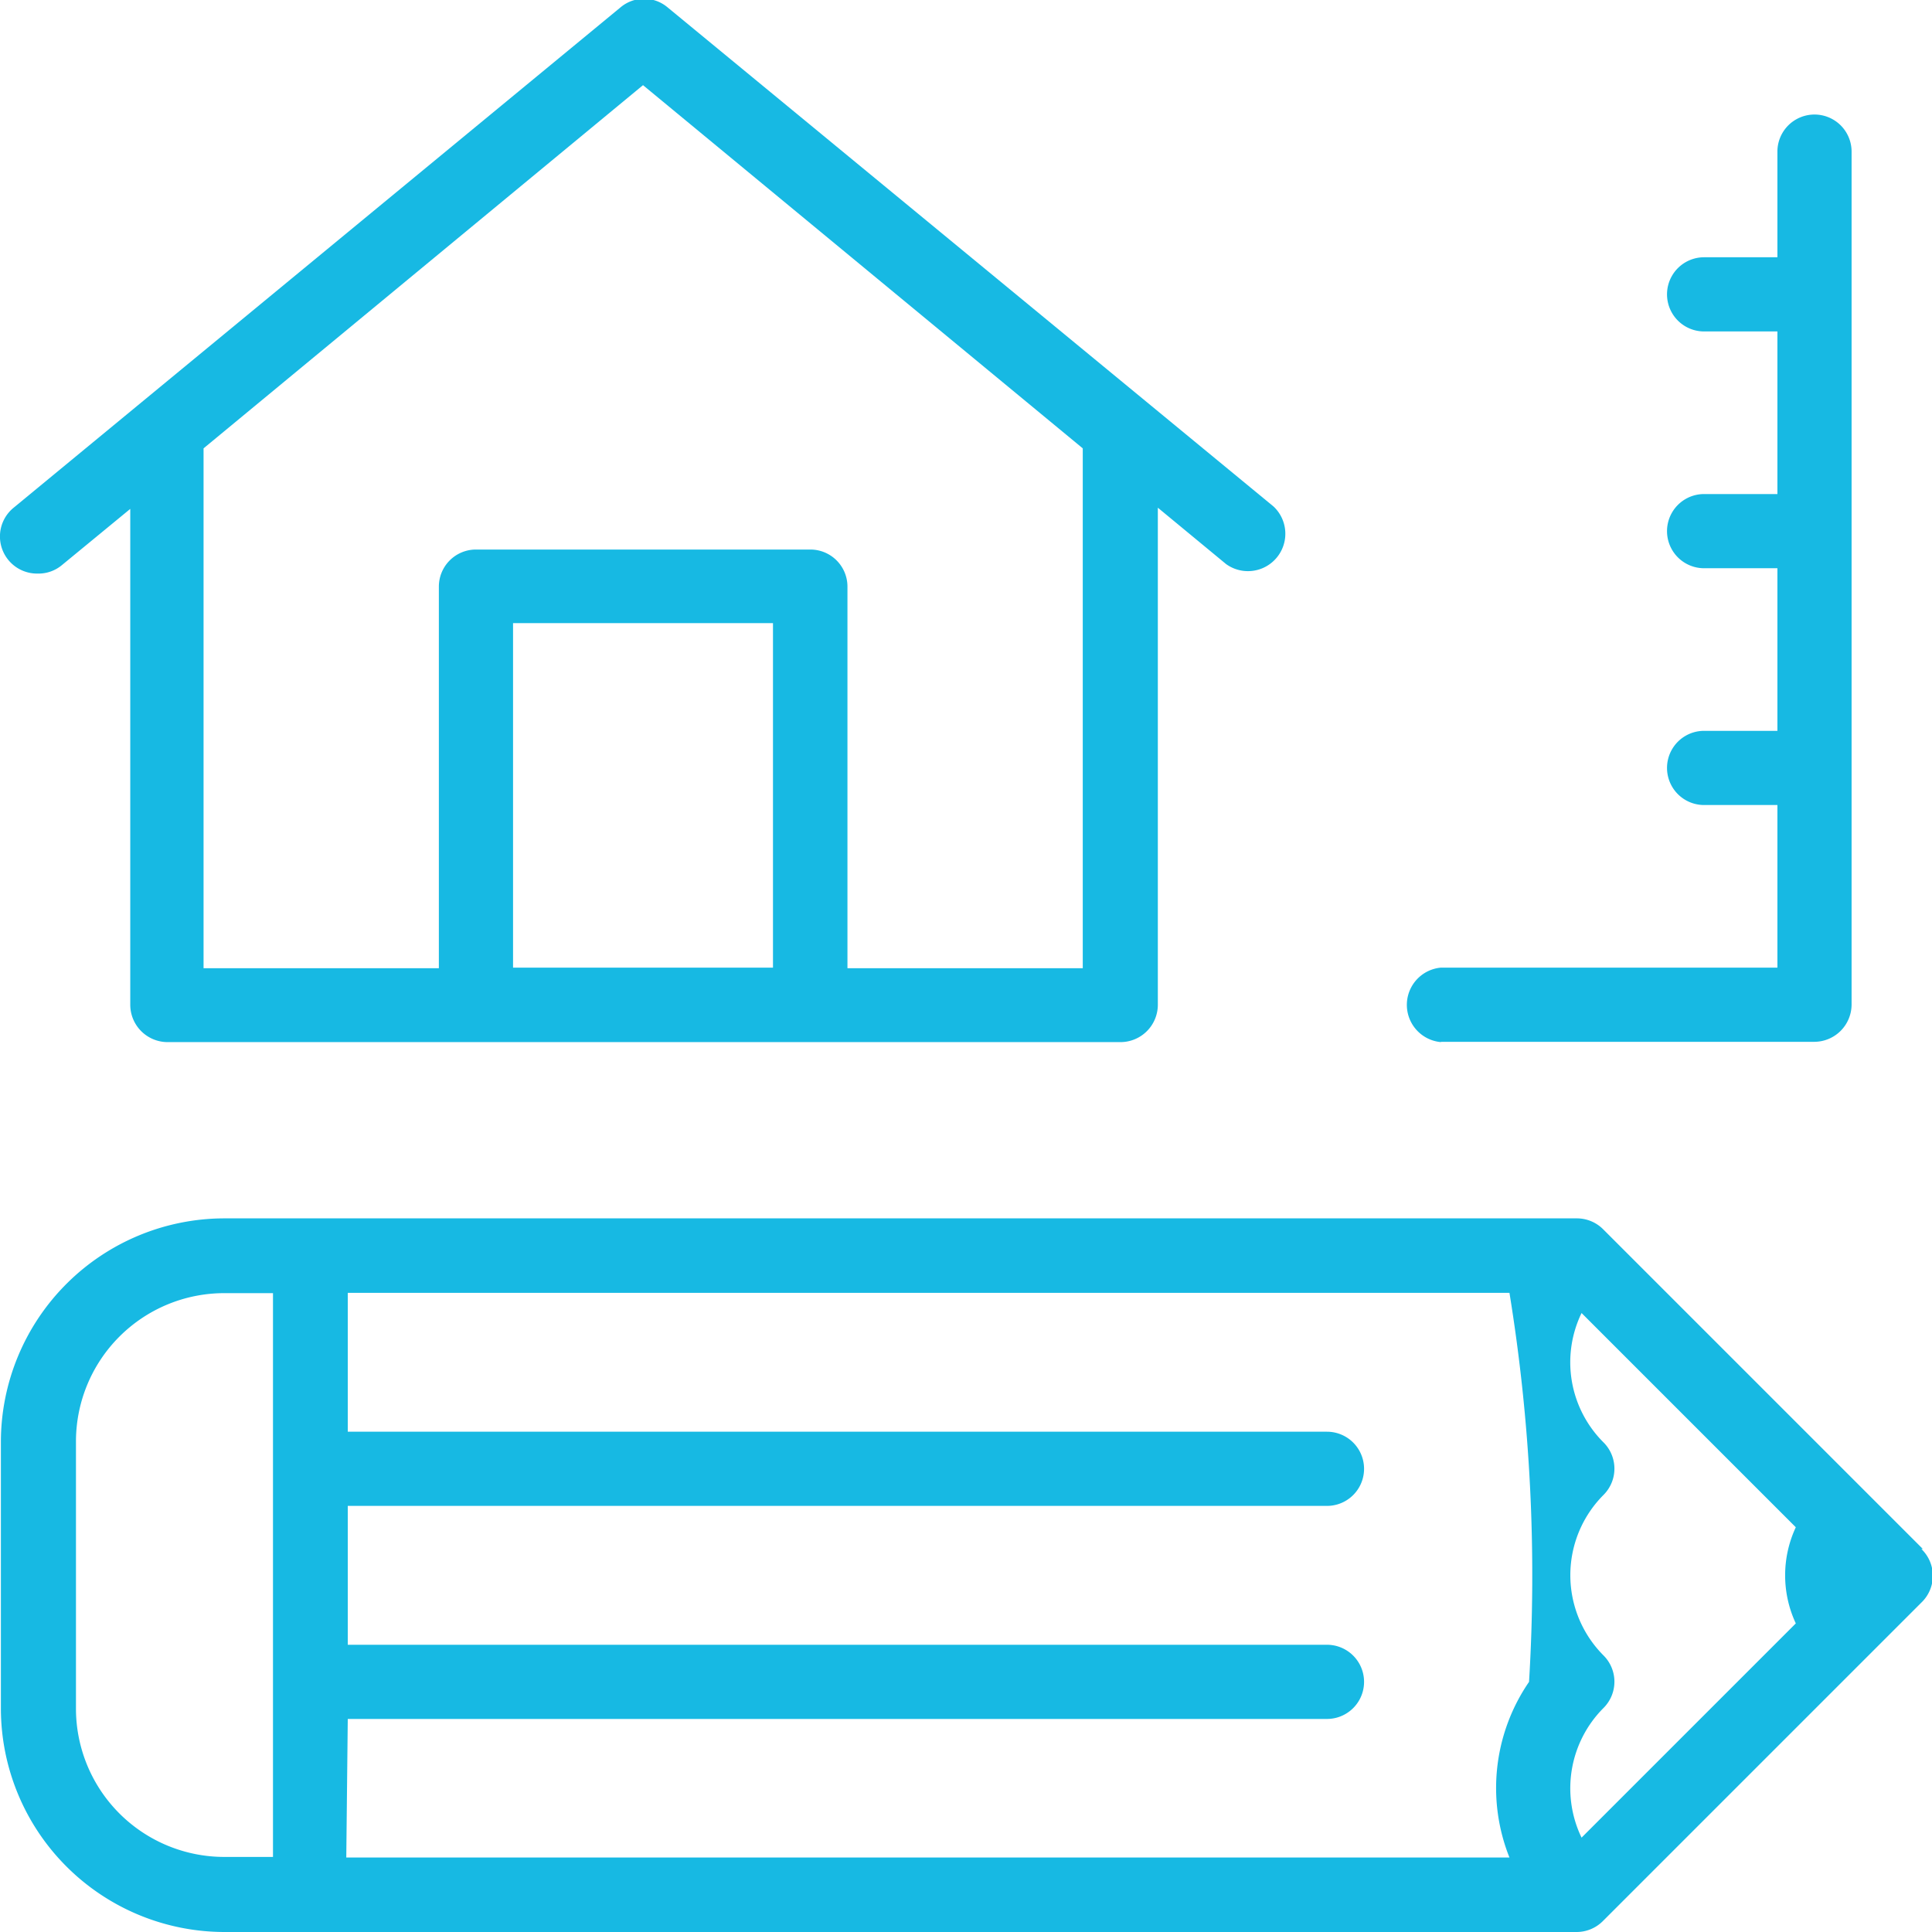 <svg id="aec1df2c-bc64-4891-89fe-2a8453a48870" data-name="Layer 1" xmlns="http://www.w3.org/2000/svg" xmlns:xlink="http://www.w3.org/1999/xlink" viewBox="0 0 65.11 65.11"><defs><style>.f55cb7d2-98dc-4864-a8a5-b2fbc1cc949a{fill:none;}.acfb8f09-c186-4133-b0ba-24f42525615f{clip-path:url(#f935282c-8a04-490d-9376-468f881266d2);}.a6227514-6a55-476f-9ccf-023bb32d20c2{fill:#17b9e3;}</style><clipPath id="f935282c-8a04-490d-9376-468f881266d2" transform="translate(-907.44 -1970.89)"><rect class="f55cb7d2-98dc-4864-a8a5-b2fbc1cc949a" width="1920" height="5819"/></clipPath></defs><title>Acr39753203291523252028</title><g class="acfb8f09-c186-4133-b0ba-24f42525615f"><path class="a6227514-6a55-476f-9ccf-023bb32d20c2" d="M956,2006h12.59a1.26,1.26,0,0,0,1.25-1.26V1976a1.25,1.25,0,0,0-2.5,0v3.56h-2.47a1.25,1.25,0,1,0,0,2.5h2.47v5.48h-2.47a1.25,1.25,0,1,0,0,2.5h2.47v5.48h-2.47a1.25,1.25,0,1,0,0,2.5h2.47v5.48H956a1.26,1.26,0,0,0,0,2.51Z" transform="translate(-907.44 -1970.89)"/><path class="a6227514-6a55-476f-9ccf-023bb32d20c2" d="M910,2028.47v-9a5,5,0,0,1,5-5h1.64v19H915A5,5,0,0,1,910,2028.47Zm9.16.35h33a1.25,1.25,0,0,0,0-2.5h-33v-4.68h33a1.25,1.25,0,0,0,0-2.5h-33v-4.68h39.15a59.33,59.33,0,0,1,.66,13.11,6.32,6.32,0,0,0-.66,5.92H919.11Zm41.58,4a3.83,3.83,0,0,1,.74-4.37,1.25,1.25,0,0,0,0-1.77,3.83,3.83,0,0,1,0-5.41,1.25,1.25,0,0,0,0-1.77,3.81,3.81,0,0,1-.74-4.36l7.22,7.22a3.83,3.83,0,0,0,0,3.24Zm11.5-9.73-1.77-1.77h0l-9-9,0,0a1.25,1.25,0,0,0-.89-.37H915a7.54,7.54,0,0,0-7.53,7.53v9A7.54,7.54,0,0,0,915,2036h45.57a1.25,1.25,0,0,0,.89-.37l0,0,10.73-10.73A1.25,1.25,0,0,0,972.19,2023.09Z" transform="translate(-907.44 -1970.89)"/><path class="a6227514-6a55-476f-9ccf-023bb32d20c2" d="M929.11,1973.76,943.93,1986v17.52H936v-12.86a1.25,1.25,0,0,0-1.26-1.25H923.48a1.25,1.25,0,0,0-1.25,1.25v12.86H914.3V1986Zm-4.38,29.74v-11.61h8.76v11.61Zm-16-13.28a1.23,1.23,0,0,0,.79-.28l2.31-1.9v16.71a1.26,1.26,0,0,0,1.25,1.26h32.13a1.26,1.26,0,0,0,1.25-1.26V1988l2.3,1.9a1.26,1.26,0,0,0,1.6-1.94l-20.42-16.82a1.23,1.23,0,0,0-1.59,0L907.9,1988a1.25,1.25,0,0,0,.8,2.22Z" transform="translate(-907.44 -1970.89)"/></g></svg>